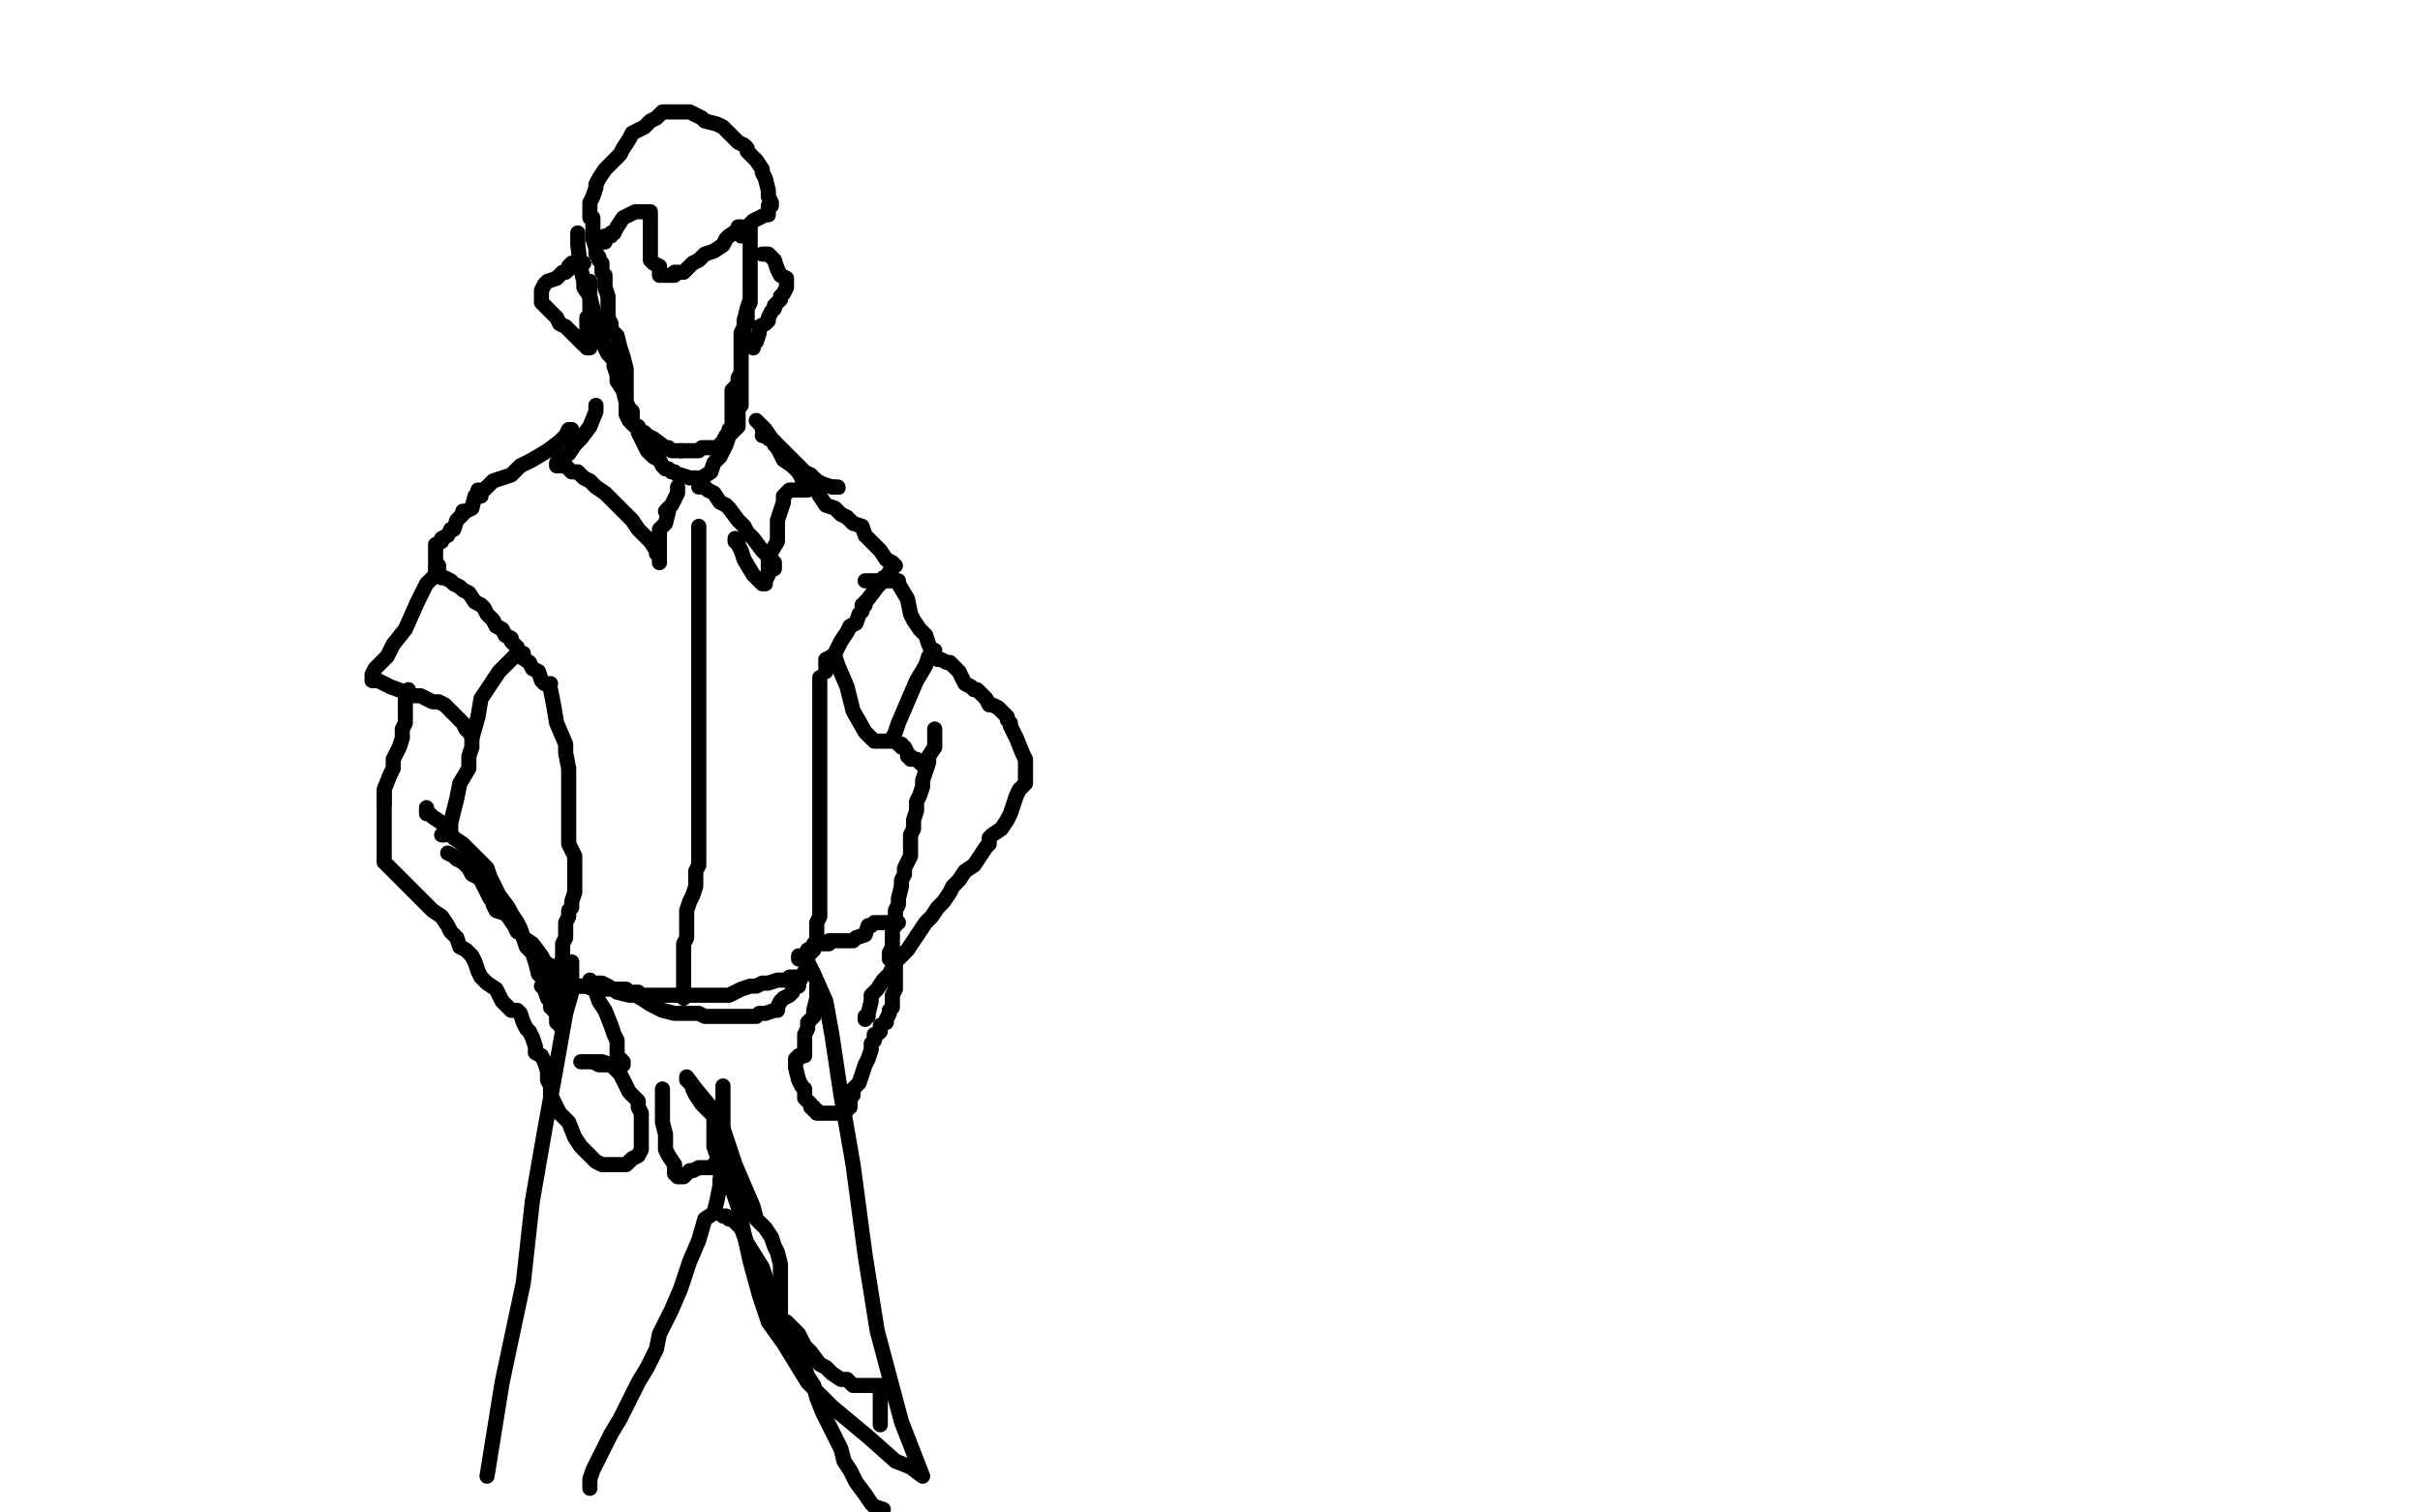 <?xml version="1.0" standalone="no"?>
<!DOCTYPE svg PUBLIC "-//W3C//DTD SVG 1.1//EN"
"http://www.w3.org/Graphics/SVG/1.1/DTD/svg11.dtd">

<svg width="800" height="500" version="1.1" xmlns="http://www.w3.org/2000/svg" xmlns:xlink="http://www.w3.org/1999/xlink" style="stroke-antialiasing: false"><desc>This SVG has been created on https://colorillo.com/</desc><rect x='0' y='0' width='800' height='500' style='fill: rgb(255,255,255); stroke-width:0' /><polyline points="191,77 191,78 191,78 191,79 191,79 191,81 191,81 192,89 192,89 193,93 193,93 193,95 193,95 195,98 195,98 196,102 196,103 197,105 198,110 199,112 200,115 201,117 203,119 203,121 204,124 204,126 206,129 207,133 207,137 208,139 211,142 211,143 213,147 214,149 215,150 216,151 218,152 219,154 220,155 221,155 222,156 223,156 224,157 225,157 228,158 229,158 230,158 231,158 232,158 235,156 236,153 238,151 239,149 240,147 241,144 243,142 244,141 244,140 244,138 244,136 244,135 245,134 245,132 245,131 245,128 245,126 245,124 245,121 245,118 245,116 245,115 245,113 246,110 246,108 247,106 247,105 247,102 248,100 248,98 248,97 248,95 248,94 248,92 248,90 248,89 248,86 248,84 248,83 248,81 248,78 248,76 248,75 248,79 248,85 248,89 248,94 248,96 248,99 247,102 246,106 246,107 246,108 245,110 245,112 245,115 245,117 245,119 245,123 244,125 244,127 242,129 242,133 242,135 242,138 242,140 242,141 242,142 241,142 241,143 240,144 239,146 238,147 237,148 234,148 232,148 231,149 229,149 228,149 226,149 225,149" style="fill: none; stroke: #000000; stroke-width: 5; stroke-linejoin: round; stroke-linecap: round; stroke-antialiasing: false; stroke-antialias: 0; opacity: 1.0"/>
<polyline points="220,148 216,145 214,144 213,143 211,142" style="fill: none; stroke: #000000; stroke-width: 5; stroke-linejoin: round; stroke-linecap: round; stroke-antialiasing: false; stroke-antialias: 0; opacity: 1.0"/>
<polyline points="225,149 224,149 223,149 222,149 221,148 220,148" style="fill: none; stroke: #000000; stroke-width: 5; stroke-linejoin: round; stroke-linecap: round; stroke-antialiasing: false; stroke-antialias: 0; opacity: 1.0"/>
<polyline points="211,142 211,141 209,140 209,139 209,137 209,136 208,135 207,133 207,128 207,126 207,122 206,118 205,115 204,111 202,109 202,107 201,105 201,102 201,101 201,100 201,98 200,95 200,94 200,92 200,91 199,90 199,89 199,87 198,86 198,85 197,84 197,83 197,82 196,79 196,77 196,75 196,74 196,73 196,72 195,72 195,70 195,69 195,68 195,67 196,65 197,62 197,61 198,59 200,56 203,53 205,51 206,49 208,46 209,44 211,43 213,42 215,40 217,39 219,37 220,37 221,37 222,37 224,37 228,37 230,38 232,39 233,40 237,41 239,42 240,43 241,44 242,45 244,47 246,48 247,49 247,50 248,51 250,53 252,56 252,57 253,59 254,63 254,64 254,65 255,67 255,68 254,68 254,69 254,71 253,71 251,72 249,73 248,74 247,75 246,76 245,77 245,78" style="fill: none; stroke: #000000; stroke-width: 5; stroke-linejoin: round; stroke-linecap: round; stroke-antialiasing: false; stroke-antialias: 0; opacity: 1.0"/>
<polyline points="197,134 197,135 197,135 197,136 197,136 195,141 195,141 192,145 192,145 190,147 190,147 188,150 188,150 185,152 185,152 184,153 184,154 185,154 187,154 188,155 189,156 190,156 191,156 193,158 195,159 197,161 200,163 203,166 205,168 207,170 209,172 211,175 213,177 215,179 217,182 217,183 218,184 218,185 218,186 218,184 218,181 218,178 218,177 218,175 220,173 221,169 221,168" style="fill: none; stroke: #000000; stroke-width: 5; stroke-linejoin: round; stroke-linecap: round; stroke-antialiasing: false; stroke-antialias: 0; opacity: 1.0"/>
<polyline points="250,139 251,140 251,140 252,141 252,141 253,142 253,142 255,145 255,145 257,148 257,148 259,152 259,152 262,154 262,154 264,156 264,156 265,158 266,161 267,162 266,162 265,162 264,162 263,162 261,162 260,163 259,164 259,166 258,169 257,172 257,176 257,179 254,184 254,187 254,189 254,190 253,192 253,193 252,193 251,192 249,190 246,185 245,182 244,180 244,179 243,179 243,178" style="fill: none; stroke: #000000; stroke-width: 5; stroke-linejoin: round; stroke-linecap: round; stroke-antialiasing: false; stroke-antialias: 0; opacity: 1.0"/>
<polyline points="189,142 188,142 188,142 187,144 187,144 186,145 186,145 185,146 185,146 181,149 181,149 176,152 176,152 172,154 172,154 169,157 169,157 163,159 161,161 159,163 159,164" style="fill: none; stroke: #000000; stroke-width: 5; stroke-linejoin: round; stroke-linecap: round; stroke-antialiasing: false; stroke-antialias: 0; opacity: 1.0"/>
<polyline points="252,144 253,144 253,144 254,144 254,144 255,145 255,145 259,149 259,149 261,151 261,151 263,153 263,153 266,156 266,156 268,157 270,159 272,160 275,161 276,161" style="fill: none; stroke: #000000; stroke-width: 5; stroke-linejoin: round; stroke-linecap: round; stroke-antialiasing: false; stroke-antialias: 0; opacity: 1.0"/>
<circle cx="277.5" cy="161.5" r="2" style="fill: #000000; stroke-antialiasing: false; stroke-antialias: 0; opacity: 1.0"/>
<polyline points="276,161 277,161" style="fill: none; stroke: #000000; stroke-width: 5; stroke-linejoin: round; stroke-linecap: round; stroke-antialiasing: false; stroke-antialias: 0; opacity: 1.0"/>
<polyline points="231,174 231,175 231,175 231,176 231,176 231,177 231,177 231,182 231,182 231,188 231,188 231,189 231,189 231,190 231,191 231,192 231,194 231,196 231,198 231,200 231,203 231,206 231,208 231,211 231,213 231,215 231,217 231,220 231,222 231,224 231,226 231,229 231,232 231,236 231,239 231,242 231,244 231,245 231,247 231,248 231,252 231,253 231,254 231,255 231,256 231,258 231,259 231,261 231,263 231,265 231,267 231,268 231,269 231,271 231,273 231,276 231,278 231,281 231,284 231,286 230,288 230,290 230,293 229,296 228,298 227,301 227,303 227,304 227,305 227,306 227,308 227,310 226,312 226,314 226,317 226,319 226,321 226,323 226,326 226,328 226,329 226,330" style="fill: none; stroke: #000000; stroke-width: 5; stroke-linejoin: round; stroke-linecap: round; stroke-antialiasing: false; stroke-antialias: 0; opacity: 1.0"/>
<polyline points="195,324 196,325 196,325 197,325 197,325 199,325 199,325 201,326 201,326 204,328 204,328 208,329 208,329 210,329 210,329 212,330 215,332 217,333 219,334 223,335 225,335 227,335 228,335 231,335 233,336 235,336 239,336 241,336 242,336 243,336 244,336 245,336 247,336 248,336 249,336 250,336 251,335 252,335 253,335 256,334 257,334 257,333 258,331 259,330 261,329 262,328 262,327 262,326 264,326 264,325 265,323 263,323 262,323 261,323 260,324 259,324 257,324 254,325 252,325 250,326 248,326 245,327 243,328 241,329 240,329 238,329 237,329 236,329 235,329 233,329 232,329 230,329 229,329 228,329 227,329 226,329 224,329 221,329 219,329 217,329 216,329 212,329 211,328 210,328 209,328 208,328 207,328 207,327 205,327 203,327 201,327 199,327 197,326 195,326 194,326 193,326 192,326 191,326 189,326 188,326 187,326 187,325" style="fill: none; stroke: #000000; stroke-width: 5; stroke-linejoin: round; stroke-linecap: round; stroke-antialiasing: false; stroke-antialias: 0; opacity: 1.0"/>
<polyline points="182,228 183,233 183,233 184,239 184,239 187,246 187,246 187,249 187,249 188,254 188,254 188,257 188,257 188,262 188,262 188,272 188,276 188,279 190,283 190,285 190,287 190,291 190,293 190,295 189,298 189,300 188,301 188,303 187,305 187,308 187,310 186,312 186,315 186,317 185,319 185,320 185,322 185,323 185,324 184,325 184,327 184,330 183,332 183,333 183,334" style="fill: none; stroke: #000000; stroke-width: 5; stroke-linejoin: round; stroke-linecap: round; stroke-antialiasing: false; stroke-antialias: 0; opacity: 1.0"/>
<polyline points="271,224 271,225 271,225 271,226 271,226 271,236 271,236 271,245 271,245 271,252 271,252 271,255 271,255 271,258 271,258 271,264 271,267 271,269 271,273 271,276 271,280 271,285 271,287 271,289 271,292 271,294 271,295 271,297 271,301 271,303 270,305 270,308 270,310 270,311 269,312 269,314 267,316 267,318 267,319 267,320 267,321 266,321" style="fill: none; stroke: #000000; stroke-width: 5; stroke-linejoin: round; stroke-linecap: round; stroke-antialiasing: false; stroke-antialias: 0; opacity: 1.0"/>
<polyline points="182,226 180,226 180,226 179,225 179,225 178,222 178,222 176,221 176,221 175,219 175,219 172,217 172,217 171,214 171,214 169,212 169,211 167,210 166,208 164,207 163,205 161,203 160,201 159,200 157,199 155,196 153,195 152,194 150,193 149,192 147,191 146,191 145,189 145,188 144,188 144,187 144,186 144,185 144,184 144,183 144,180 146,179 146,178 148,177 149,175 150,175 151,172 152,171 153,170 153,169 154,169 156,168 157,164 158,163 158,162 159,162" style="fill: none; stroke: #000000; stroke-width: 5; stroke-linejoin: round; stroke-linecap: round; stroke-antialiasing: false; stroke-antialias: 0; opacity: 1.0"/>
<polyline points="273,222 273,221 273,221 273,219 273,219 273,218 273,218 275,217 275,217 276,216 276,216 278,212 278,212 280,209 281,207 283,206 284,203 285,202 285,201 285,200 286,200 286,199 287,198 290,194 291,193 291,192 292,192 292,191 293,191 294,189 295,188 295,187 296,187 295,186 293,185 291,182 289,180 287,178 286,177 285,174 282,173 280,171 278,170 276,168 273,167 271,164 270,162 269,161 268,160 266,159 265,156 264,156 263,155 261,153 260,151 257,148 256,147 256,146 254,145 253,143 252,142" style="fill: none; stroke: #000000; stroke-width: 5; stroke-linejoin: round; stroke-linecap: round; stroke-antialiasing: false; stroke-antialias: 0; opacity: 1.0"/>
<polyline points="245,75 244,75 244,75 244,76 244,76 241,78 241,78 240,79 240,79 239,81 239,81 236,83 236,83 233,84 231,86 229,87 226,90 224,90 223,90 223,91 222,91 221,91 220,91 219,91 218,91 218,89 218,88 216,87 215,86 215,85 215,84 215,83 215,82 215,80 215,79 215,76 215,73 215,71 215,70 214,70 213,70 212,70 211,70 210,70 208,71 206,72 204,75 203,77 202,77 202,78 200,78 200,79 200,80" style="fill: none; stroke: #000000; stroke-width: 5; stroke-linejoin: round; stroke-linecap: round; stroke-antialiasing: false; stroke-antialias: 0; opacity: 1.0"/>
<polyline points="195,93 195,95 195,95 195,96 195,96 195,97 195,97 195,98 195,98 195,99 195,99 195,100 195,100 195,101 195,101 195,103 195,104 194,105 194,106 194,107 194,108 194,109 194,111 194,112 194,113 194,114 195,114 195,115 194,115 194,114 193,114 192,113 189,110 188,109 187,108 185,107 184,105 181,102 179,100 179,99 179,98 179,97 179,96 180,94 181,93 184,92 185,91 186,90 187,90 188,89 188,88 189,87 191,87 192,87 193,87" style="fill: none; stroke: #000000; stroke-width: 5; stroke-linejoin: round; stroke-linecap: round; stroke-antialiasing: false; stroke-antialias: 0; opacity: 1.0"/>
<polyline points="252,84 254,84 254,84 256,86 256,86 257,89 257,89 258,91 258,91 260,92 260,92 260,93 260,94 260,95 259,97 258,98 258,99 256,101 256,102 255,103 254,105 254,106 253,107 251,108 251,110 250,113 249,114 249,115" style="fill: none; stroke: #000000; stroke-width: 5; stroke-linejoin: round; stroke-linecap: round; stroke-antialiasing: false; stroke-antialias: 0; opacity: 1.0"/>
<polyline points="145,187 144,188 144,188 144,190 144,190 141,193 141,193 138,199 138,199 134,208 134,208 130,213 130,213 129,215 129,215 128,217 126,219 125,220 124,221 123,223 123,225 124,225 125,225 127,226 129,227 137,230 139,230 143,232 145,232 147,233 149,235 153,239 154,241 155,242 156,243 156,244 158,237 159,231 165,222 167,220 170,217 172,216 173,216" style="fill: none; stroke: #000000; stroke-width: 5; stroke-linejoin: round; stroke-linecap: round; stroke-antialiasing: false; stroke-antialias: 0; opacity: 1.0"/>
<polyline points="286,192 288,192 288,192 289,192 289,192 290,192 290,192 293,192 293,192 296,192 296,192 297,192 297,192 297,193 300,198 301,203 302,205 304,208 306,210 307,213 308,215 309,215 308,216 307,217 306,220 303,225 300,232 297,239 296,242 295,244 295,245 294,245 293,245 292,245 291,245 289,245 288,244 287,243 286,242 282,235 280,227 277,220 276,217" style="fill: none; stroke: #000000; stroke-width: 5; stroke-linejoin: round; stroke-linecap: round; stroke-antialiasing: false; stroke-antialias: 0; opacity: 1.0"/>
<polyline points="220,169 221,168 221,168 222,167 222,167 223,165 223,165 224,163 224,163 224,162 224,162 224,161 224,161" style="fill: none; stroke: #000000; stroke-width: 5; stroke-linejoin: round; stroke-linecap: round; stroke-antialiasing: false; stroke-antialias: 0; opacity: 1.0"/>
<polyline points="231,161 232,161 232,161 233,161 233,161 234,162 234,162 236,163 236,163 238,166 238,166 240,167 240,167 241,168 241,168 244,172 246,174 247,176 249,178 252,182 254,184 256,186 256,188" style="fill: none; stroke: #000000; stroke-width: 5; stroke-linejoin: round; stroke-linecap: round; stroke-antialiasing: false; stroke-antialias: 0; opacity: 1.0"/>
<polyline points="189,318 189,319 189,319 189,328 189,328 187,335 187,335 184,352 184,352 180,374 180,374 176,397 176,397 173,424 173,424 166,457 166,457 161,488" style="fill: none; stroke: #000000; stroke-width: 5; stroke-linejoin: round; stroke-linecap: round; stroke-antialiasing: false; stroke-antialias: 0; opacity: 1.0"/>
<polyline points="265,316 266,316 266,316 269,322 269,322 273,331 273,331 275,342 275,342 278,362 278,362 282,385 282,385 286,415 286,415 290,440 298,470 305,488 301,485 296,483 287,475 275,465 267,457 259,444 254,437 251,428 248,417 244,399 241,390 238,386 237,384 237,382 236,379 236,378 236,375 236,373 236,370 236,369 236,368 235,368 234,367 232,365 230,362 229,360 229,359 228,358 227,357 227,356 230,360 235,366 238,371 239,373 243,385 246,392 249,399 250,403 253,406 255,409 256,412 257,414 258,418 258,423 258,427 258,429 258,431 258,432 258,433 258,435 258,436 260,437 263,440 264,441 266,445 268,447 271,451 273,452 275,454 278,456 279,456 280,456 282,458 284,458 287,458 289,458 291,458 291,459 291,460 291,462 291,465 291,469 291,470 291,471" style="fill: none; stroke: #000000; stroke-width: 5; stroke-linejoin: round; stroke-linecap: round; stroke-antialiasing: false; stroke-antialias: 0; opacity: 1.0"/>
<polyline points="219,360 219,362 219,362 219,363 219,363 219,364 219,364 219,366 219,366 219,371 219,371 220,375 220,375 220,378 220,378 220,380 221,382 223,385 223,388 224,389 225,389 226,389 227,388 228,387 229,387 231,386 232,386 233,386 234,386 235,386 236,386 236,385" style="fill: none; stroke: #000000; stroke-width: 5; stroke-linejoin: round; stroke-linecap: round; stroke-antialiasing: false; stroke-antialias: 0; opacity: 1.0"/>
<polyline points="239,359 239,360 239,360 239,361 239,361 239,363 239,363 239,371 239,371 239,379 239,379 239,385 239,385 238,390 238,390 238,392 238,392 237,397 236,401 233,403 231,410 228,417 225,426 222,433 218,441 217,446 214,452 211,457 208,463 205,469 202,474 199,480 198,482 197,484 196,486 195,489 195,491 195,492" style="fill: none; stroke: #000000; stroke-width: 5; stroke-linejoin: round; stroke-linecap: round; stroke-antialiasing: false; stroke-antialias: 0; opacity: 1.0"/>
<polyline points="239,402 240,402 240,402 241,403 241,403 242,403 242,403 245,406 245,406 247,411 247,411 252,419 252,419 255,428 255,428 259,440 261,444 264,449 266,452 267,455 269,458 270,462 272,467 275,473 278,479 279,483 281,486 283,490 286,494 288,497 289,498 292,499" style="fill: none; stroke: #000000; stroke-width: 5; stroke-linejoin: round; stroke-linecap: round; stroke-antialiasing: false; stroke-antialias: 0; opacity: 1.0"/>
<polyline points="309,241 309,242 309,242 309,243 309,243 309,244 309,244 309,247 309,247 307,250 307,250 307,252 307,252 306,255 306,255 305,258 305,260 304,263 303,265 303,268 302,271 302,273 302,274 301,276 301,279 301,282 301,283 299,287 299,289 298,291 298,293 297,297 297,299 296,301 296,304 296,305 296,306 295,307 295,308 295,309 295,310 295,312 295,313 294,315 294,316 294,317" style="fill: none; stroke: #000000; stroke-width: 5; stroke-linejoin: round; stroke-linecap: round; stroke-antialiasing: false; stroke-antialias: 0; opacity: 1.0"/>
<polyline points="310,218 311,218 311,218 313,219 313,219 314,219 314,219 315,220 315,220 317,222 317,222 319,226 319,226 321,227 321,227 322,228 322,228 323,228 324,229 326,231 327,233 328,233 330,234 331,235 332,236 333,237 333,238 334,239 334,240 335,242 336,244 338,249 339,251 339,252 339,253 339,254 339,255 339,257 339,259 337,261 336,263 335,266 334,269 333,271 331,274 328,276 327,277 327,279 326,280 324,283 322,286 319,288 317,291 315,293 314,295 312,298 310,300 308,303 306,305 304,308 302,311 300,314 296,318 294,322 292,324 290,327 288,329 288,331 287,335 287,336 286,336 286,337" style="fill: none; stroke: #000000; stroke-width: 5; stroke-linejoin: round; stroke-linecap: round; stroke-antialiasing: false; stroke-antialias: 0; opacity: 1.0"/>
<polyline points="305,253 304,252 304,252 303,251 303,251 301,251 301,251 301,250 301,250 300,250 300,250 300,249 299,247 298,247 298,246 297,246 296,245" style="fill: none; stroke: #000000; stroke-width: 5; stroke-linejoin: round; stroke-linecap: round; stroke-antialiasing: false; stroke-antialias: 0; opacity: 1.0"/>
<polyline points="297,305 296,305 296,305 295,305 295,305 294,305 294,305 292,305 292,305 291,305 291,305 290,305 290,305 289,305 288,306 287,306 286,309 283,310 282,311 281,311 280,311 279,311 278,311 277,311 275,311 274,311 274,312 273,312 272,312 271,312 270,312 269,313 267,314 266,316 265,316 264,316 264,317 265,317 266,317" style="fill: none; stroke: #000000; stroke-width: 5; stroke-linejoin: round; stroke-linecap: round; stroke-antialiasing: false; stroke-antialias: 0; opacity: 1.0"/>
<polyline points="270,326 270,327 270,327 270,328 270,328 270,329 270,329 270,330 270,330 269,334 269,334 269,336 269,336 267,338 267,338 267,340 267,340 266,342 266,343 266,344 266,345 266,346 266,348 266,349 265,349 264,349 264,350 263,350 263,351 263,352 263,353 264,357 265,359 266,360 266,361 266,362 266,363 268,365 268,366 269,366 269,367 270,367 270,368 271,368 272,368 273,368 274,368 276,368 277,368 278,368 279,367 280,367 280,366 281,366 281,364 281,363 282,362 282,361 282,360 284,358 285,355 286,352 287,350 288,347 288,345 289,344 289,343 289,342 290,342 291,341 291,339 293,338 293,337 294,335 294,334 295,333 295,331 295,329 296,327 296,325 296,322 296,321 296,320 296,319 296,318 296,317" style="fill: none; stroke: #000000; stroke-width: 5; stroke-linejoin: round; stroke-linecap: round; stroke-antialiasing: false; stroke-antialias: 0; opacity: 1.0"/>
<polyline points="156,243 156,244 156,244 156,247 156,247 155,250 155,250 155,254 155,254 152,259 152,259 151,264 151,264 150,268 150,268 149,272 149,274 147,275 147,276 146,276" style="fill: none; stroke: #000000; stroke-width: 5; stroke-linejoin: round; stroke-linecap: round; stroke-antialiasing: false; stroke-antialias: 0; opacity: 1.0"/>
<polyline points="135,228 135,229 135,229 134,231 134,231 134,234 134,234 134,239 134,239 133,241 133,241 133,244 133,244 132,247 132,247 131,249 130,251 130,254 129,256 127,261 127,263 127,265 127,266" style="fill: none; stroke: #000000; stroke-width: 5; stroke-linejoin: round; stroke-linecap: round; stroke-antialiasing: false; stroke-antialias: 0; opacity: 1.0"/>
<polyline points="141,267 141,269 141,269 142,269 142,269 143,270 143,270 146,272 146,272 148,274 148,274 150,277 150,277 153,279 153,279 155,281 157,283 161,287 162,290 164,294 165,296 168,300 169,302 171,305 172,307 173,310 174,313 176,315 177,318 178,322 179,323 180,325 180,327 181,330 182,331 182,333 184,334 184,335 184,338 185,338 185,339" style="fill: none; stroke: #000000; stroke-width: 5; stroke-linejoin: round; stroke-linecap: round; stroke-antialiasing: false; stroke-antialias: 0; opacity: 1.0"/>
<polyline points="127,262 127,265 127,265 127,266 127,266 127,268 127,268 127,270 127,270 127,273 127,273 127,276 127,276 127,278 127,278 127,280 127,282 127,283 127,284 127,285 128,286 130,288 131,289 133,291 135,293 138,296 140,298 143,301 146,303 148,306 149,308 151,310 152,313 154,314 156,316 157,318 158,321 159,323 161,325 164,327 166,331 167,332 168,333 169,334 171,334 172,335 173,338 174,340 175,341 176,343 177,346 177,348 179,349 180,351 181,354 182,355 182,356 183,357 183,356" style="fill: none; stroke: #000000; stroke-width: 5; stroke-linejoin: round; stroke-linecap: round; stroke-antialiasing: false; stroke-antialias: 0; opacity: 1.0"/>
<polyline points="179,326 180,326 180,326 181,326 181,326 182,326 182,326 183,326 183,326 184,326 184,326 185,326 185,326 186,326 186,326 188,326 188,326 189,326 190,326 191,326 192,326 193,326 194,326 196,327 197,327 197,328 198,331 200,334 202,339 203,342 204,344 204,346 204,349 206,351 206,352 205,352 204,352 203,352 200,352 198,352 196,351 193,351 192,351 194,351 195,351 196,351 197,351 199,351 202,352 205,355 207,359 208,361 211,364 211,366 212,368 212,370 212,374 212,376 212,378 212,380 211,382 209,383 207,385 206,385 205,385 204,385 203,385 202,385 200,385 199,385 197,384 195,382 192,379 190,376 188,371 185,368 184,366 183,364 182,362 182,359 181,357 181,356 181,354" style="fill: none; stroke: #000000; stroke-width: 5; stroke-linejoin: round; stroke-linecap: round; stroke-antialiasing: false; stroke-antialias: 0; opacity: 1.0"/>
<polyline points="186,323 185,323 185,323 184,323 184,323 183,322 183,322 183,320 183,320 180,318 180,318 179,316 179,316 176,312 176,312 173,310 173,310 172,308 171,308 170,306 168,303 167,302 164,301 163,299 163,298 162,297 161,295 160,293 159,291 158,290 156,289 155,287 154,286 153,285 151,284 150,283 148,282" style="fill: none; stroke: #000000; stroke-width: 5; stroke-linejoin: round; stroke-linecap: round; stroke-antialiasing: false; stroke-antialias: 0; opacity: 1.0"/>
</svg>
